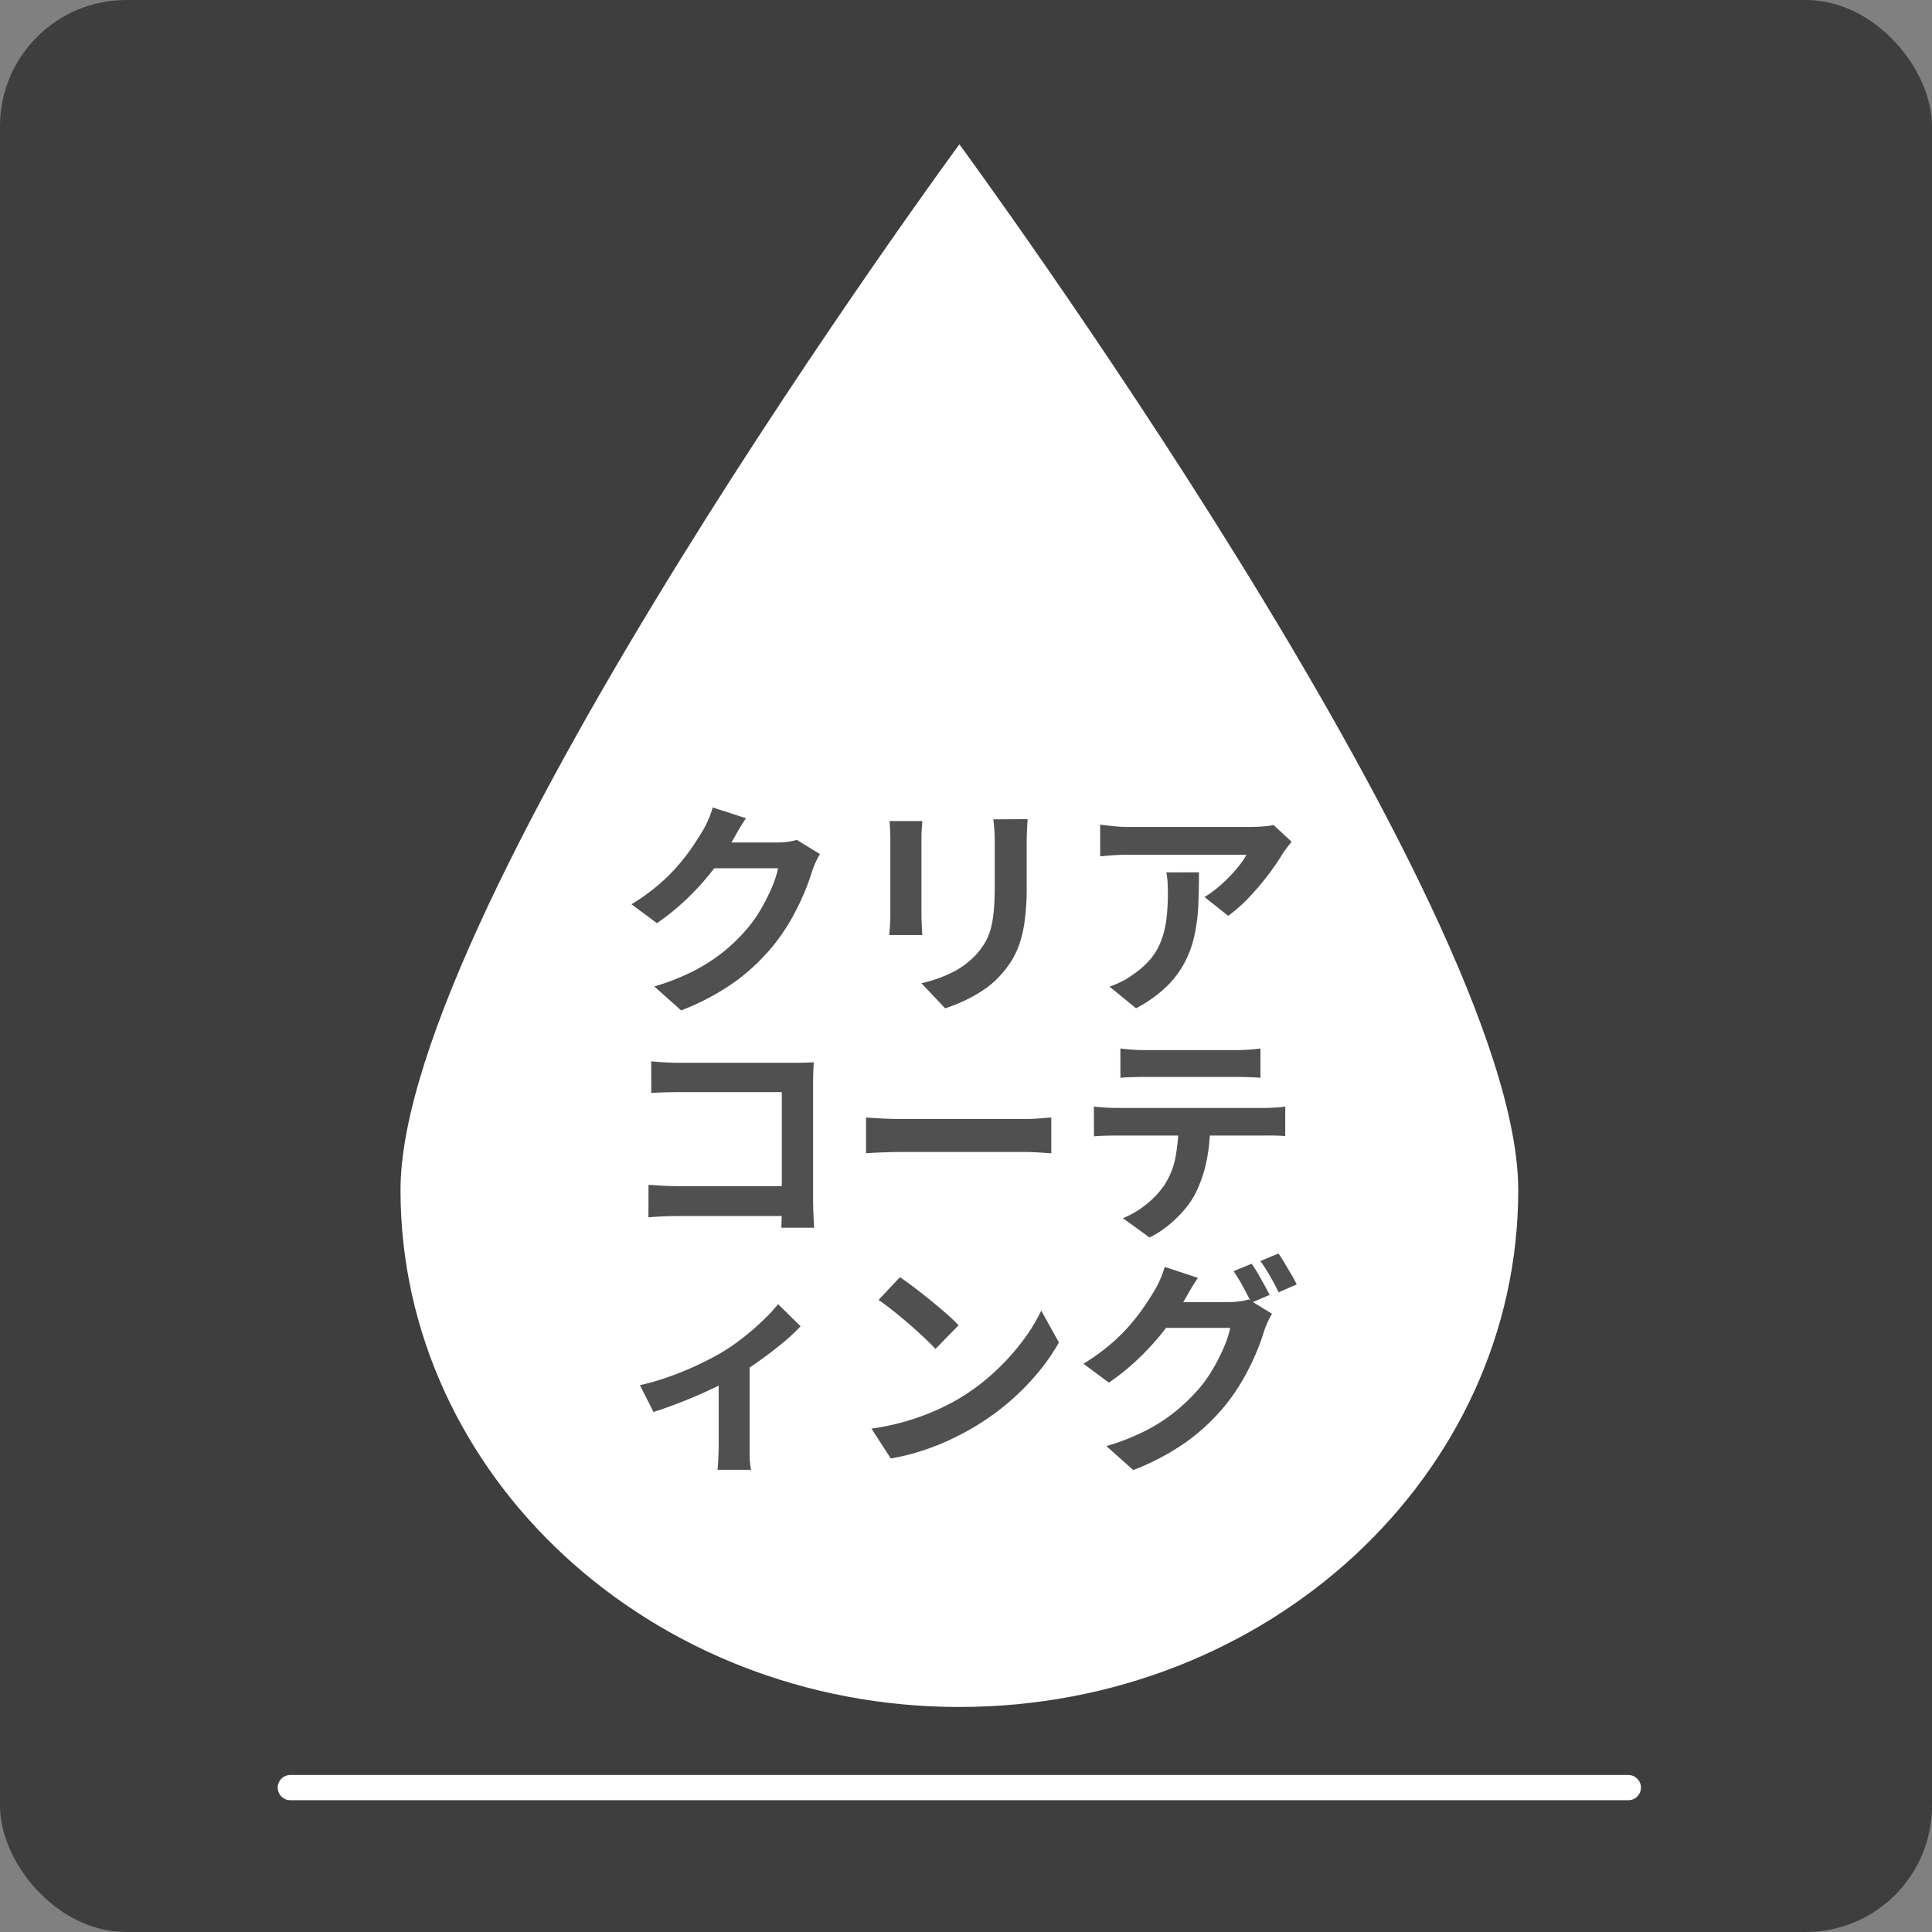 <svg xmlns="http://www.w3.org/2000/svg" width="76.531" height="76.531" viewBox="0 0 76.531 76.531">
  <rect x="0" y="0" width="76.531" height="76.531" fill="#808080" stroke="none"/>
  <g id="グループ_43610" data-name="グループ 43610" transform="translate(-615.903 -682.169)">
    <rect id="長方形_4485" data-name="長方形 4485" width="76.531" height="76.531" rx="5" transform="translate(615.903 682.169)" fill="#3e3e3e"/>
    <path id="パス_30149" data-name="パス 30149" d="M22.138-8.7S44.276,21.417,44.276,32.723,34.364,53.2,22.138,53.2,0,44.03,0,32.723,22.138-8.7,22.138-8.7Z" transform="translate(631.768 696.586)" fill="#fff"/>
    <path id="パス_30197" data-name="パス 30197" d="M10,4.4a2.889,2.889,0,0,0-.159.3q-.081.174-.141.345a8.844,8.844,0,0,1-.33.908,9.654,9.654,0,0,1-.522,1.051,7.753,7.753,0,0,1-.719,1.047,8.123,8.123,0,0,1-1.5,1.409,9.676,9.676,0,0,1-2.127,1.132l-1.064-.95a9.057,9.057,0,0,0,1.586-.626,6.908,6.908,0,0,0,1.159-.751,6.988,6.988,0,0,0,.882-.852,5.087,5.087,0,0,0,.574-.794,7.5,7.5,0,0,0,.45-.885,4.051,4.051,0,0,0,.253-.773H5.313L5.728,3.94H8.3a3.292,3.292,0,0,0,.422-.027,1.883,1.883,0,0,0,.36-.078ZM7.07,2.98q-.161.236-.316.5L6.518,3.9A9.231,9.231,0,0,1,5.767,5.02,10.33,10.33,0,0,1,4.754,6.147a9.462,9.462,0,0,1-1.211.989L2.535,6.387a8.218,8.218,0,0,0,1.044-.748,7.223,7.223,0,0,0,.786-.772,8.219,8.219,0,0,0,.572-.738q.24-.353.409-.64a3.063,3.063,0,0,0,.226-.438,3.51,3.51,0,0,0,.18-.5Zm11.155.035q-.009.186-.022.409t-.013.494V5.7a10.122,10.122,0,0,1-.069,1.261,5.006,5.006,0,0,1-.2.942,3.369,3.369,0,0,1-.328.715,3.877,3.877,0,0,1-.449.588,3.538,3.538,0,0,1-.679.583,5.467,5.467,0,0,1-.778.434,7.469,7.469,0,0,1-.725.287l-.943-.994a5.421,5.421,0,0,0,1.216-.427,3.358,3.358,0,0,0,.952-.708,2.847,2.847,0,0,0,.377-.52,2.306,2.306,0,0,0,.222-.581,4.56,4.56,0,0,0,.107-.721q.031-.4.031-.933v-1.7q0-.271-.016-.494t-.041-.409Zm-4.171.077q-.009.155-.021.315t-.012.373V6.82q0,.171.012.4t.021.386H12.746q.011-.125.027-.356t.016-.434V3.779q0-.124-.009-.328t-.027-.359Zm14.629.819q-.071.085-.177.225t-.17.236a9.032,9.032,0,0,1-.55.81,10.73,10.73,0,0,1-.757.9,5.847,5.847,0,0,1-.859.762L25.235,6.1a4.494,4.494,0,0,0,.533-.384,5.723,5.723,0,0,0,.482-.451,5.826,5.826,0,0,0,.391-.453,2.59,2.59,0,0,0,.254-.386H22.2q-.281,0-.531.016t-.569.048V3.232q.263.034.541.063a5.457,5.457,0,0,0,.559.029h4.851q.129,0,.311-.008t.353-.028a1.685,1.685,0,0,0,.252-.043Zm-3.668,1.21q0,.666-.027,1.287A7.19,7.19,0,0,1,24.84,7.6a4.3,4.3,0,0,1-.387,1.083,3.845,3.845,0,0,1-.732.972,5.2,5.2,0,0,1-1.2.852l-1.049-.857a3.821,3.821,0,0,0,.459-.192,3.059,3.059,0,0,0,.488-.3,3.284,3.284,0,0,0,.7-.632,2.539,2.539,0,0,0,.408-.721,3.784,3.784,0,0,0,.2-.852,8.67,8.67,0,0,0,.055-1.017q0-.208-.01-.4a3.409,3.409,0,0,0-.05-.411Zm-21.7,7.488q.254.025.568.042t.547.017H8.967q.2,0,.437-.007t.35-.016q-.009.158-.017.394t-.008.437V18.14q0,.231.014.544t.028.517h-1.3q.007-.2.013-.44t.005-.484V13.829H4.436q-.286,0-.607.009t-.51.025ZM3.209,17.5l.523.034q.294.018.6.018H9.193v1.185H4.365q-.26,0-.6.015t-.559.038Zm8.616-2.664.417.025q.253.016.528.024t.5.008h4.834q.318,0,.6-.024t.46-.033v1.416L18.7,16.22q-.3-.02-.592-.02H13.274q-.381,0-.787.015t-.661.033ZM21.9,12.1q.22.03.48.047t.481.017H26.48q.23,0,.484-.016t.486-.048V13.26q-.234-.018-.484-.026t-.487-.008H22.868q-.23,0-.494.008t-.471.026Zm-1.049,2.3q.2.023.428.039t.436.016h5.893q.144,0,.394-.013a3.8,3.8,0,0,0,.429-.042V15.57q-.168-.016-.4-.021t-.424,0H21.718q-.2,0-.438.007t-.425.025Zm4.607.626a7.354,7.354,0,0,1-.153,1.576,5.2,5.2,0,0,1-.44,1.256,3.285,3.285,0,0,1-.43.631,4.866,4.866,0,0,1-.623.609,4.042,4.042,0,0,1-.754.49L22,18.822a3.617,3.617,0,0,0,.919-.542,3.429,3.429,0,0,0,.711-.749,3.047,3.047,0,0,0,.458-1.146,7.615,7.615,0,0,0,.118-1.353ZM2.869,25.437a9.886,9.886,0,0,0,1.2-.351q.608-.219,1.139-.473t.889-.466a8.429,8.429,0,0,0,.869-.6q.427-.337.785-.681a6.536,6.536,0,0,0,.59-.638l.892.874a6.956,6.956,0,0,1-.693.648q-.429.357-.925.711t-.988.647q-.3.183-.7.377t-.833.381q-.436.186-.872.35t-.816.283Zm3.12-.586,1.225-.233v3.2q0,.157,0,.352t.02.363a1.7,1.7,0,0,0,.038.257H5.941a2.131,2.131,0,0,0,.024-.257q.008-.168.016-.363t.008-.352Zm7.181-3.694q.236.162.551.4t.65.51q.335.273.632.532a6.676,6.676,0,0,1,.49.466L14.576,24q-.176-.19-.453-.451t-.6-.54q-.323-.28-.638-.53t-.562-.419Zm-1.13,6a9.525,9.525,0,0,0,2.48-.689,8.909,8.909,0,0,0,.969-.488,8.385,8.385,0,0,0,1.4-1.042,9.2,9.2,0,0,0,1.115-1.219,7.028,7.028,0,0,0,.762-1.236l.7,1.262a7.966,7.966,0,0,1-.841,1.211A9.8,9.8,0,0,1,17.5,26.095a9.683,9.683,0,0,1-1.358.979,10.912,10.912,0,0,1-.988.524,9.594,9.594,0,0,1-1.124.442,8.691,8.691,0,0,1-1.225.3ZM27.1,20.627a4.422,4.422,0,0,1,.248.387q.131.227.256.452t.209.395l-.722.309q-.14-.277-.333-.634a6.481,6.481,0,0,0-.372-.616Zm1.063-.406q.119.169.256.4t.266.448q.129.221.2.379l-.715.309q-.139-.285-.339-.636a6.389,6.389,0,0,0-.384-.6Zm-.255,2.387a2.858,2.858,0,0,0-.159.3q-.081.174-.141.345a8.835,8.835,0,0,1-.33.908,9.664,9.664,0,0,1-.522,1.051,7.753,7.753,0,0,1-.719,1.047,8.125,8.125,0,0,1-1.5,1.409A9.67,9.67,0,0,1,22.411,28.8l-1.064-.95a9.047,9.047,0,0,0,1.586-.626,6.775,6.775,0,0,0,1.159-.755,7.491,7.491,0,0,0,.882-.849,5.089,5.089,0,0,0,.574-.794A7.489,7.489,0,0,0,26,23.94a4.053,4.053,0,0,0,.253-.773H23.219l.415-1.021H26.2a3.284,3.284,0,0,0,.422-.028,1.886,1.886,0,0,0,.36-.078Zm-2.935-1.422q-.161.236-.316.5l-.236.411a9.235,9.235,0,0,1-.751,1.124,10.322,10.322,0,0,1-1.013,1.127,9.465,9.465,0,0,1-1.211.989l-1.008-.749a8.227,8.227,0,0,0,1.044-.748,7.223,7.223,0,0,0,.786-.772,8.225,8.225,0,0,0,.572-.738q.24-.353.409-.64a3.063,3.063,0,0,0,.226-.438,3.513,3.513,0,0,0,.18-.5Z" transform="translate(638.383 711.602)" fill="#505050"/>
    <line id="線_19345" data-name="線 19345" x2="53" transform="translate(627.404 752.98)" fill="none" stroke="#fff" stroke-linecap="round" stroke-width="1"/>
  </g>
</svg>
